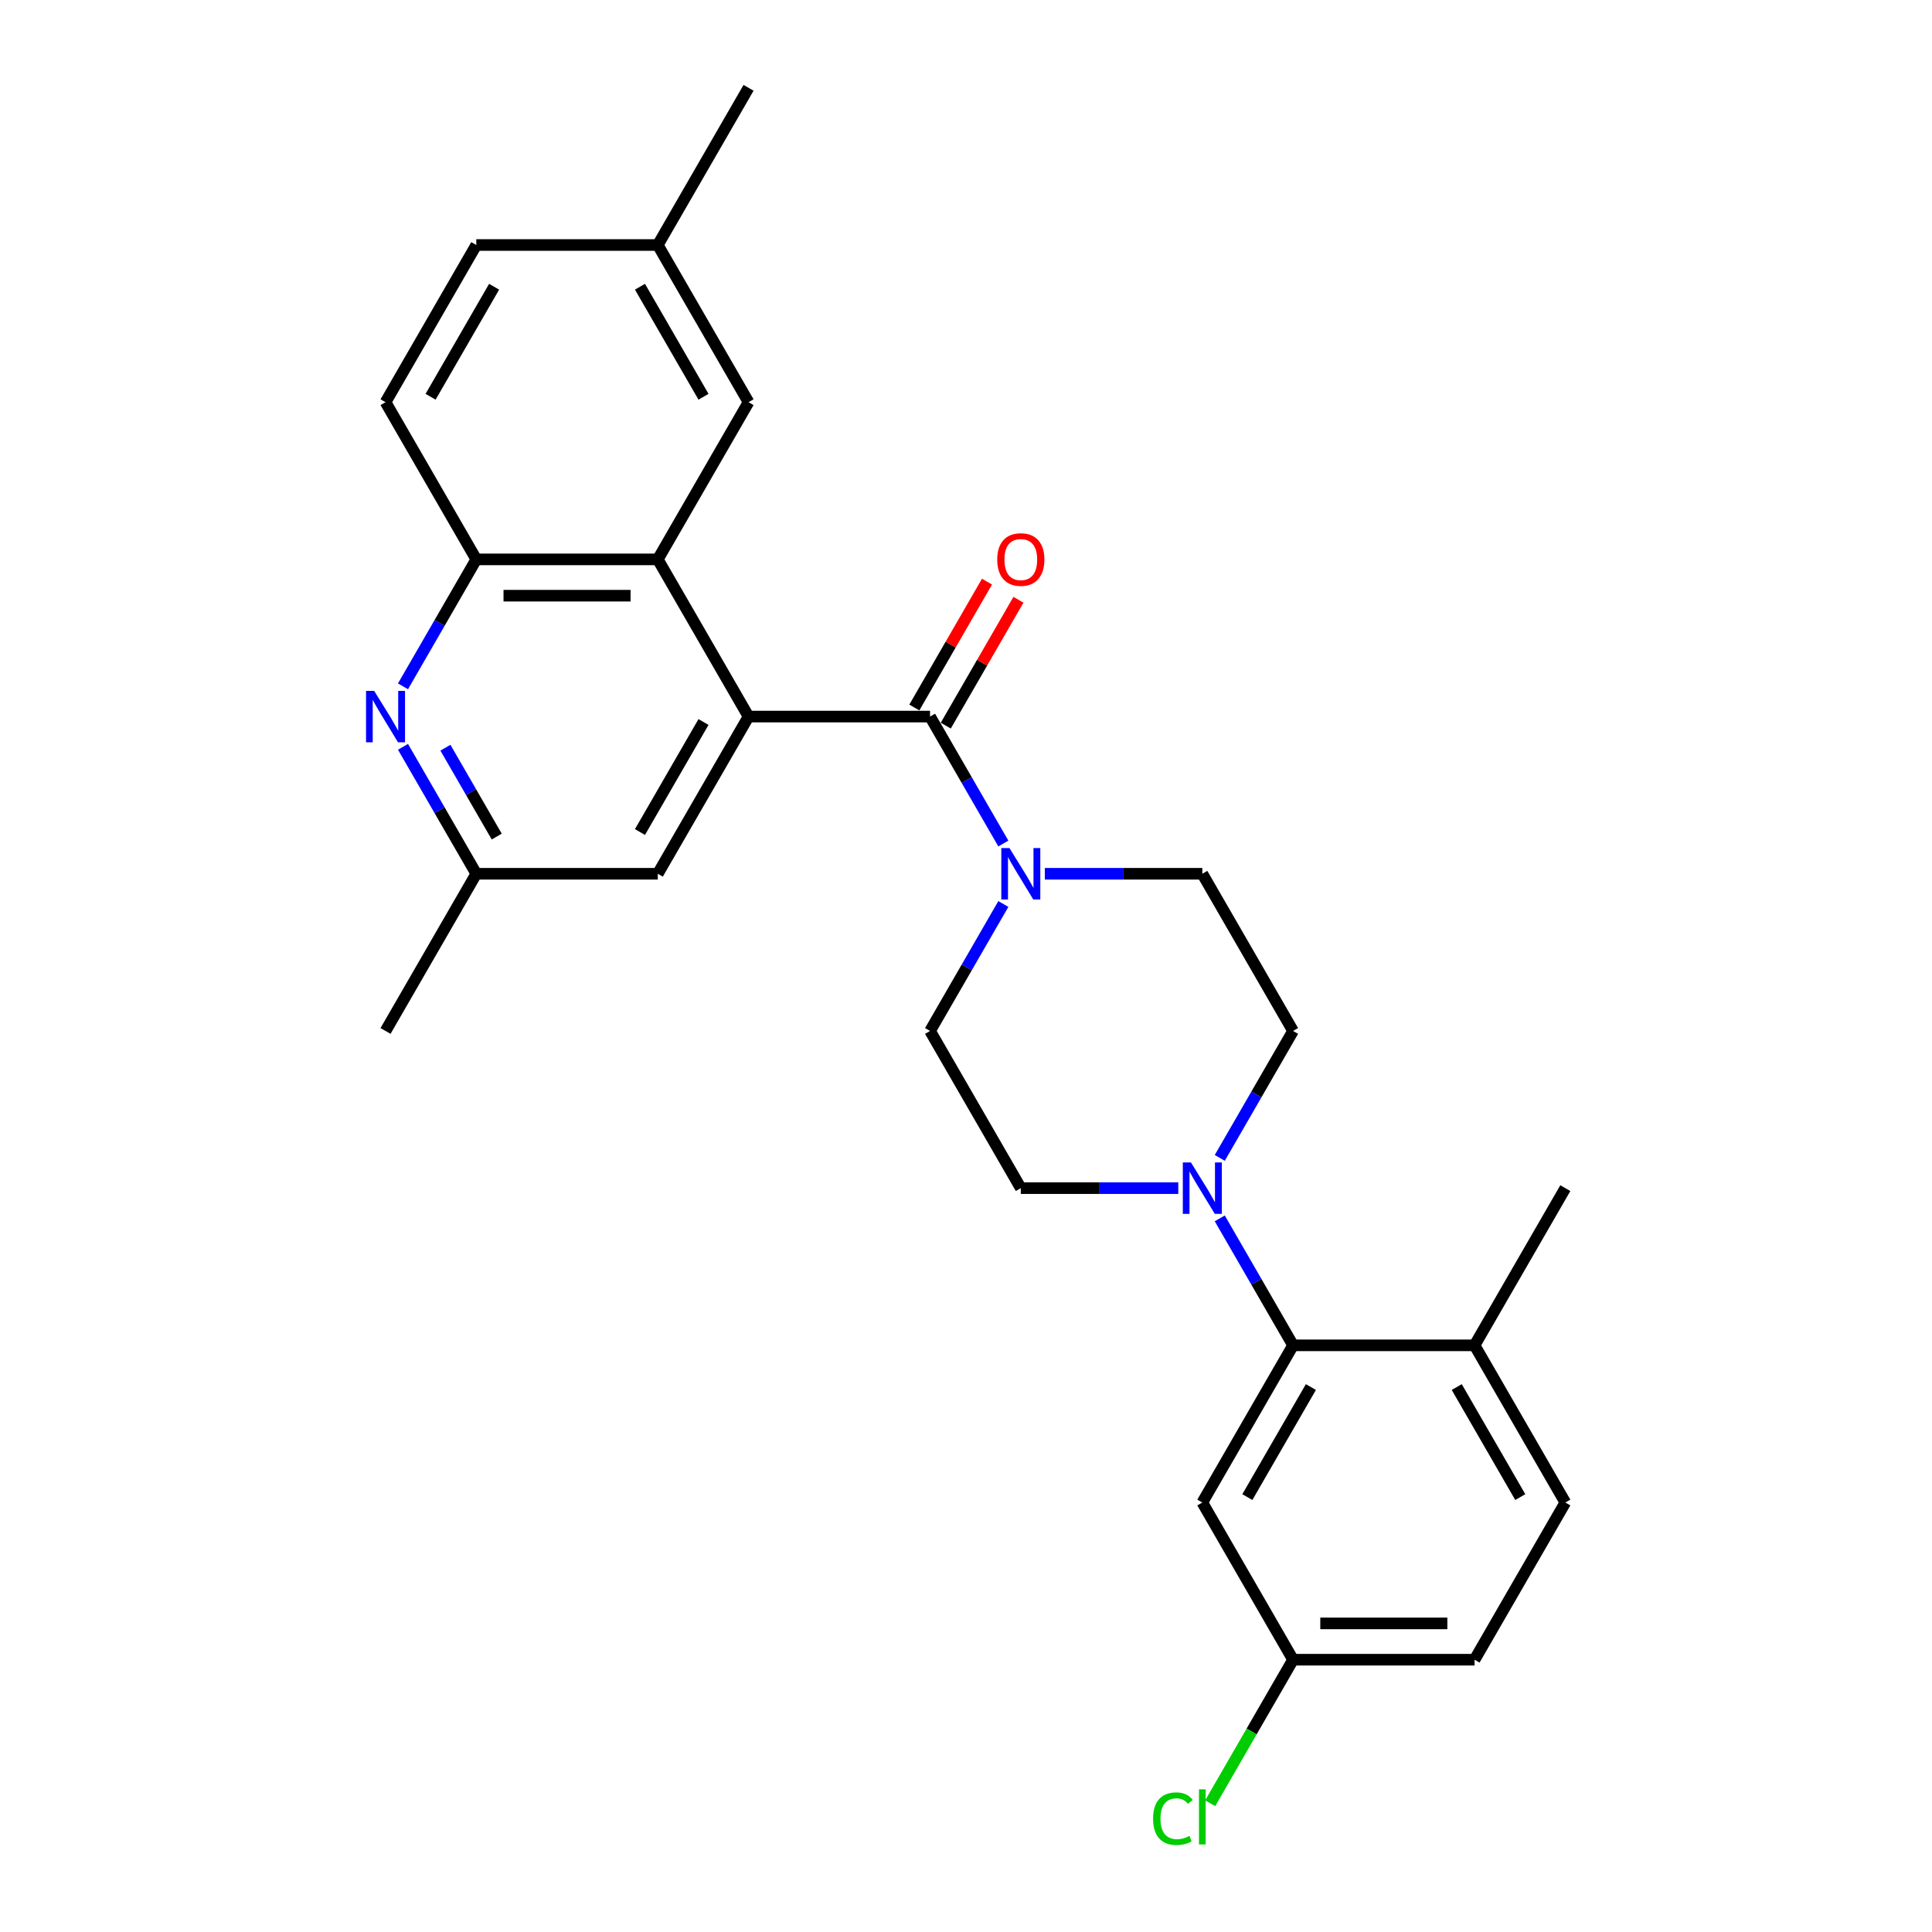 <?xml version='1.0' encoding='iso-8859-1'?>
<svg version='1.1' baseProfile='full'
              xmlns='http://www.w3.org/2000/svg'
                      xmlns:rdkit='http://www.rdkit.org/xml'
                      xmlns:xlink='http://www.w3.org/1999/xlink'
                  xml:space='preserve'
width='1000px' height='1000px' viewBox='0 0 1000 1000'>
<!-- END OF HEADER -->
<rect style='opacity:1.0;fill:#FFFFFF;stroke:none' width='1000' height='1000' x='0' y='0'> </rect>
<path class='bond-0' d='M 387.447,370.897 L 481.394,370.897' style='fill:none;fill-rule:evenodd;stroke:#000000;stroke-width:6px;stroke-linecap:butt;stroke-linejoin:miter;stroke-opacity:1' />
<path class='bond-1' d='M 387.447,370.897 L 340.473,289.536' style='fill:none;fill-rule:evenodd;stroke:#000000;stroke-width:6px;stroke-linecap:butt;stroke-linejoin:miter;stroke-opacity:1' />
<path class='bond-8' d='M 387.447,370.897 L 340.473,452.258' style='fill:none;fill-rule:evenodd;stroke:#000000;stroke-width:6px;stroke-linecap:butt;stroke-linejoin:miter;stroke-opacity:1' />
<path class='bond-8' d='M 364.129,373.706 L 331.247,430.659' style='fill:none;fill-rule:evenodd;stroke:#000000;stroke-width:6px;stroke-linecap:butt;stroke-linejoin:miter;stroke-opacity:1' />
<path class='bond-2' d='M 481.394,370.897 L 500.362,403.752' style='fill:none;fill-rule:evenodd;stroke:#000000;stroke-width:6px;stroke-linecap:butt;stroke-linejoin:miter;stroke-opacity:1' />
<path class='bond-2' d='M 500.362,403.752 L 519.331,436.606' style='fill:none;fill-rule:evenodd;stroke:#0000FF;stroke-width:6px;stroke-linecap:butt;stroke-linejoin:miter;stroke-opacity:1' />
<path class='bond-10' d='M 489.53,375.594 L 508.336,343.022' style='fill:none;fill-rule:evenodd;stroke:#000000;stroke-width:6px;stroke-linecap:butt;stroke-linejoin:miter;stroke-opacity:1' />
<path class='bond-10' d='M 508.336,343.022 L 527.142,310.449' style='fill:none;fill-rule:evenodd;stroke:#FF0000;stroke-width:6px;stroke-linecap:butt;stroke-linejoin:miter;stroke-opacity:1' />
<path class='bond-10' d='M 473.258,366.2 L 492.064,333.627' style='fill:none;fill-rule:evenodd;stroke:#000000;stroke-width:6px;stroke-linecap:butt;stroke-linejoin:miter;stroke-opacity:1' />
<path class='bond-10' d='M 492.064,333.627 L 510.869,301.054' style='fill:none;fill-rule:evenodd;stroke:#FF0000;stroke-width:6px;stroke-linecap:butt;stroke-linejoin:miter;stroke-opacity:1' />
<path class='bond-6' d='M 340.473,289.536 L 246.526,289.536' style='fill:none;fill-rule:evenodd;stroke:#000000;stroke-width:6px;stroke-linecap:butt;stroke-linejoin:miter;stroke-opacity:1' />
<path class='bond-6' d='M 326.381,308.326 L 260.618,308.326' style='fill:none;fill-rule:evenodd;stroke:#000000;stroke-width:6px;stroke-linecap:butt;stroke-linejoin:miter;stroke-opacity:1' />
<path class='bond-11' d='M 340.473,289.536 L 387.447,208.176' style='fill:none;fill-rule:evenodd;stroke:#000000;stroke-width:6px;stroke-linecap:butt;stroke-linejoin:miter;stroke-opacity:1' />
<path class='bond-13' d='M 519.331,467.909 L 500.362,500.764' style='fill:none;fill-rule:evenodd;stroke:#0000FF;stroke-width:6px;stroke-linecap:butt;stroke-linejoin:miter;stroke-opacity:1' />
<path class='bond-13' d='M 500.362,500.764 L 481.394,533.618' style='fill:none;fill-rule:evenodd;stroke:#000000;stroke-width:6px;stroke-linecap:butt;stroke-linejoin:miter;stroke-opacity:1' />
<path class='bond-14' d='M 540.806,452.258 L 581.56,452.258' style='fill:none;fill-rule:evenodd;stroke:#0000FF;stroke-width:6px;stroke-linecap:butt;stroke-linejoin:miter;stroke-opacity:1' />
<path class='bond-14' d='M 581.56,452.258 L 622.315,452.258' style='fill:none;fill-rule:evenodd;stroke:#000000;stroke-width:6px;stroke-linecap:butt;stroke-linejoin:miter;stroke-opacity:1' />
<path class='bond-3' d='M 631.351,599.327 L 650.32,566.473' style='fill:none;fill-rule:evenodd;stroke:#0000FF;stroke-width:6px;stroke-linecap:butt;stroke-linejoin:miter;stroke-opacity:1' />
<path class='bond-3' d='M 650.32,566.473 L 669.288,533.618' style='fill:none;fill-rule:evenodd;stroke:#000000;stroke-width:6px;stroke-linecap:butt;stroke-linejoin:miter;stroke-opacity:1' />
<path class='bond-4' d='M 631.351,630.631 L 650.32,663.485' style='fill:none;fill-rule:evenodd;stroke:#0000FF;stroke-width:6px;stroke-linecap:butt;stroke-linejoin:miter;stroke-opacity:1' />
<path class='bond-4' d='M 650.32,663.485 L 669.288,696.34' style='fill:none;fill-rule:evenodd;stroke:#000000;stroke-width:6px;stroke-linecap:butt;stroke-linejoin:miter;stroke-opacity:1' />
<path class='bond-29' d='M 609.876,614.979 L 569.122,614.979' style='fill:none;fill-rule:evenodd;stroke:#0000FF;stroke-width:6px;stroke-linecap:butt;stroke-linejoin:miter;stroke-opacity:1' />
<path class='bond-29' d='M 569.122,614.979 L 528.367,614.979' style='fill:none;fill-rule:evenodd;stroke:#000000;stroke-width:6px;stroke-linecap:butt;stroke-linejoin:miter;stroke-opacity:1' />
<path class='bond-7' d='M 669.288,696.34 L 622.315,777.7' style='fill:none;fill-rule:evenodd;stroke:#000000;stroke-width:6px;stroke-linecap:butt;stroke-linejoin:miter;stroke-opacity:1' />
<path class='bond-7' d='M 678.514,717.938 L 645.633,774.891' style='fill:none;fill-rule:evenodd;stroke:#000000;stroke-width:6px;stroke-linecap:butt;stroke-linejoin:miter;stroke-opacity:1' />
<path class='bond-12' d='M 669.288,696.34 L 763.235,696.34' style='fill:none;fill-rule:evenodd;stroke:#000000;stroke-width:6px;stroke-linecap:butt;stroke-linejoin:miter;stroke-opacity:1' />
<path class='bond-5' d='M 208.589,386.549 L 227.557,419.403' style='fill:none;fill-rule:evenodd;stroke:#0000FF;stroke-width:6px;stroke-linecap:butt;stroke-linejoin:miter;stroke-opacity:1' />
<path class='bond-5' d='M 227.557,419.403 L 246.526,452.258' style='fill:none;fill-rule:evenodd;stroke:#000000;stroke-width:6px;stroke-linecap:butt;stroke-linejoin:miter;stroke-opacity:1' />
<path class='bond-5' d='M 230.552,387.01 L 243.83,410.008' style='fill:none;fill-rule:evenodd;stroke:#0000FF;stroke-width:6px;stroke-linecap:butt;stroke-linejoin:miter;stroke-opacity:1' />
<path class='bond-5' d='M 243.83,410.008 L 257.107,433.007' style='fill:none;fill-rule:evenodd;stroke:#000000;stroke-width:6px;stroke-linecap:butt;stroke-linejoin:miter;stroke-opacity:1' />
<path class='bond-27' d='M 208.589,355.245 L 227.557,322.391' style='fill:none;fill-rule:evenodd;stroke:#0000FF;stroke-width:6px;stroke-linecap:butt;stroke-linejoin:miter;stroke-opacity:1' />
<path class='bond-27' d='M 227.557,322.391 L 246.526,289.536' style='fill:none;fill-rule:evenodd;stroke:#000000;stroke-width:6px;stroke-linecap:butt;stroke-linejoin:miter;stroke-opacity:1' />
<path class='bond-17' d='M 246.526,289.536 L 199.552,208.176' style='fill:none;fill-rule:evenodd;stroke:#000000;stroke-width:6px;stroke-linecap:butt;stroke-linejoin:miter;stroke-opacity:1' />
<path class='bond-19' d='M 622.315,777.7 L 669.288,859.061' style='fill:none;fill-rule:evenodd;stroke:#000000;stroke-width:6px;stroke-linecap:butt;stroke-linejoin:miter;stroke-opacity:1' />
<path class='bond-9' d='M 340.473,452.258 L 246.526,452.258' style='fill:none;fill-rule:evenodd;stroke:#000000;stroke-width:6px;stroke-linecap:butt;stroke-linejoin:miter;stroke-opacity:1' />
<path class='bond-25' d='M 246.526,452.258 L 199.552,533.618' style='fill:none;fill-rule:evenodd;stroke:#000000;stroke-width:6px;stroke-linecap:butt;stroke-linejoin:miter;stroke-opacity:1' />
<path class='bond-20' d='M 387.447,208.176 L 340.473,126.815' style='fill:none;fill-rule:evenodd;stroke:#000000;stroke-width:6px;stroke-linecap:butt;stroke-linejoin:miter;stroke-opacity:1' />
<path class='bond-20' d='M 364.129,205.366 L 331.247,148.414' style='fill:none;fill-rule:evenodd;stroke:#000000;stroke-width:6px;stroke-linecap:butt;stroke-linejoin:miter;stroke-opacity:1' />
<path class='bond-18' d='M 763.235,696.34 L 810.209,777.7' style='fill:none;fill-rule:evenodd;stroke:#000000;stroke-width:6px;stroke-linecap:butt;stroke-linejoin:miter;stroke-opacity:1' />
<path class='bond-18' d='M 754.009,717.938 L 786.891,774.891' style='fill:none;fill-rule:evenodd;stroke:#000000;stroke-width:6px;stroke-linecap:butt;stroke-linejoin:miter;stroke-opacity:1' />
<path class='bond-24' d='M 763.235,696.34 L 810.209,614.979' style='fill:none;fill-rule:evenodd;stroke:#000000;stroke-width:6px;stroke-linecap:butt;stroke-linejoin:miter;stroke-opacity:1' />
<path class='bond-16' d='M 481.394,533.618 L 528.367,614.979' style='fill:none;fill-rule:evenodd;stroke:#000000;stroke-width:6px;stroke-linecap:butt;stroke-linejoin:miter;stroke-opacity:1' />
<path class='bond-15' d='M 622.315,452.258 L 669.288,533.618' style='fill:none;fill-rule:evenodd;stroke:#000000;stroke-width:6px;stroke-linecap:butt;stroke-linejoin:miter;stroke-opacity:1' />
<path class='bond-28' d='M 199.552,208.176 L 246.526,126.815' style='fill:none;fill-rule:evenodd;stroke:#000000;stroke-width:6px;stroke-linecap:butt;stroke-linejoin:miter;stroke-opacity:1' />
<path class='bond-28' d='M 222.871,205.366 L 255.752,148.414' style='fill:none;fill-rule:evenodd;stroke:#000000;stroke-width:6px;stroke-linecap:butt;stroke-linejoin:miter;stroke-opacity:1' />
<path class='bond-21' d='M 810.209,777.7 L 763.235,859.061' style='fill:none;fill-rule:evenodd;stroke:#000000;stroke-width:6px;stroke-linecap:butt;stroke-linejoin:miter;stroke-opacity:1' />
<path class='bond-23' d='M 669.288,859.061 L 647.84,896.21' style='fill:none;fill-rule:evenodd;stroke:#000000;stroke-width:6px;stroke-linecap:butt;stroke-linejoin:miter;stroke-opacity:1' />
<path class='bond-23' d='M 647.84,896.21 L 626.392,933.359' style='fill:none;fill-rule:evenodd;stroke:#00CC00;stroke-width:6px;stroke-linecap:butt;stroke-linejoin:miter;stroke-opacity:1' />
<path class='bond-30' d='M 669.288,859.061 L 763.235,859.061' style='fill:none;fill-rule:evenodd;stroke:#000000;stroke-width:6px;stroke-linecap:butt;stroke-linejoin:miter;stroke-opacity:1' />
<path class='bond-30' d='M 683.38,840.271 L 749.143,840.271' style='fill:none;fill-rule:evenodd;stroke:#000000;stroke-width:6px;stroke-linecap:butt;stroke-linejoin:miter;stroke-opacity:1' />
<path class='bond-22' d='M 340.473,126.815 L 246.526,126.815' style='fill:none;fill-rule:evenodd;stroke:#000000;stroke-width:6px;stroke-linecap:butt;stroke-linejoin:miter;stroke-opacity:1' />
<path class='bond-26' d='M 340.473,126.815 L 387.447,45.455' style='fill:none;fill-rule:evenodd;stroke:#000000;stroke-width:6px;stroke-linecap:butt;stroke-linejoin:miter;stroke-opacity:1' />
<path  class='atom-3' d='M 522.486 438.955
L 531.205 453.047
Q 532.069 454.437, 533.459 456.955
Q 534.85 459.473, 534.925 459.623
L 534.925 438.955
L 538.457 438.955
L 538.457 465.561
L 534.812 465.561
L 525.455 450.153
Q 524.365 448.35, 523.2 446.283
Q 522.073 444.216, 521.735 443.577
L 521.735 465.561
L 518.278 465.561
L 518.278 438.955
L 522.486 438.955
' fill='#0000FF'/>
<path  class='atom-4' d='M 616.434 601.676
L 625.152 615.768
Q 626.016 617.159, 627.407 619.676
Q 628.797 622.194, 628.872 622.344
L 628.872 601.676
L 632.405 601.676
L 632.405 628.282
L 628.759 628.282
L 619.402 612.875
Q 618.312 611.071, 617.148 609.004
Q 616.02 606.937, 615.682 606.298
L 615.682 628.282
L 612.225 628.282
L 612.225 601.676
L 616.434 601.676
' fill='#0000FF'/>
<path  class='atom-6' d='M 193.671 357.594
L 202.39 371.686
Q 203.254 373.077, 204.644 375.594
Q 206.035 378.112, 206.11 378.263
L 206.11 357.594
L 209.642 357.594
L 209.642 384.2
L 205.997 384.2
L 196.64 368.793
Q 195.55 366.989, 194.385 364.922
Q 193.258 362.855, 192.92 362.216
L 192.92 384.2
L 189.462 384.2
L 189.462 357.594
L 193.671 357.594
' fill='#0000FF'/>
<path  class='atom-11' d='M 516.154 289.612
Q 516.154 283.223, 519.311 279.653
Q 522.468 276.083, 528.367 276.083
Q 534.267 276.083, 537.424 279.653
Q 540.581 283.223, 540.581 289.612
Q 540.581 296.075, 537.386 299.758
Q 534.192 303.403, 528.367 303.403
Q 522.505 303.403, 519.311 299.758
Q 516.154 296.113, 516.154 289.612
M 528.367 300.397
Q 532.426 300.397, 534.606 297.691
Q 536.823 294.948, 536.823 289.612
Q 536.823 284.388, 534.606 281.758
Q 532.426 279.09, 528.367 279.09
Q 524.309 279.09, 522.092 281.72
Q 519.912 284.351, 519.912 289.612
Q 519.912 294.985, 522.092 297.691
Q 524.309 300.397, 528.367 300.397
' fill='#FF0000'/>
<path  class='atom-24' d='M 596.836 941.342
Q 596.836 934.728, 599.918 931.271
Q 603.037 927.776, 608.937 927.776
Q 614.423 927.776, 617.354 931.647
L 614.874 933.676
Q 612.732 930.858, 608.937 930.858
Q 604.916 930.858, 602.774 933.563
Q 600.669 936.231, 600.669 941.342
Q 600.669 946.603, 602.849 949.309
Q 605.066 952.015, 609.35 952.015
Q 612.281 952.015, 615.701 950.248
L 616.753 953.067
Q 615.363 953.969, 613.258 954.495
Q 611.154 955.021, 608.824 955.021
Q 603.037 955.021, 599.918 951.489
Q 596.836 947.956, 596.836 941.342
' fill='#00CC00'/>
<path  class='atom-24' d='M 620.586 926.16
L 624.043 926.16
L 624.043 954.683
L 620.586 954.683
L 620.586 926.16
' fill='#00CC00'/>
</svg>
